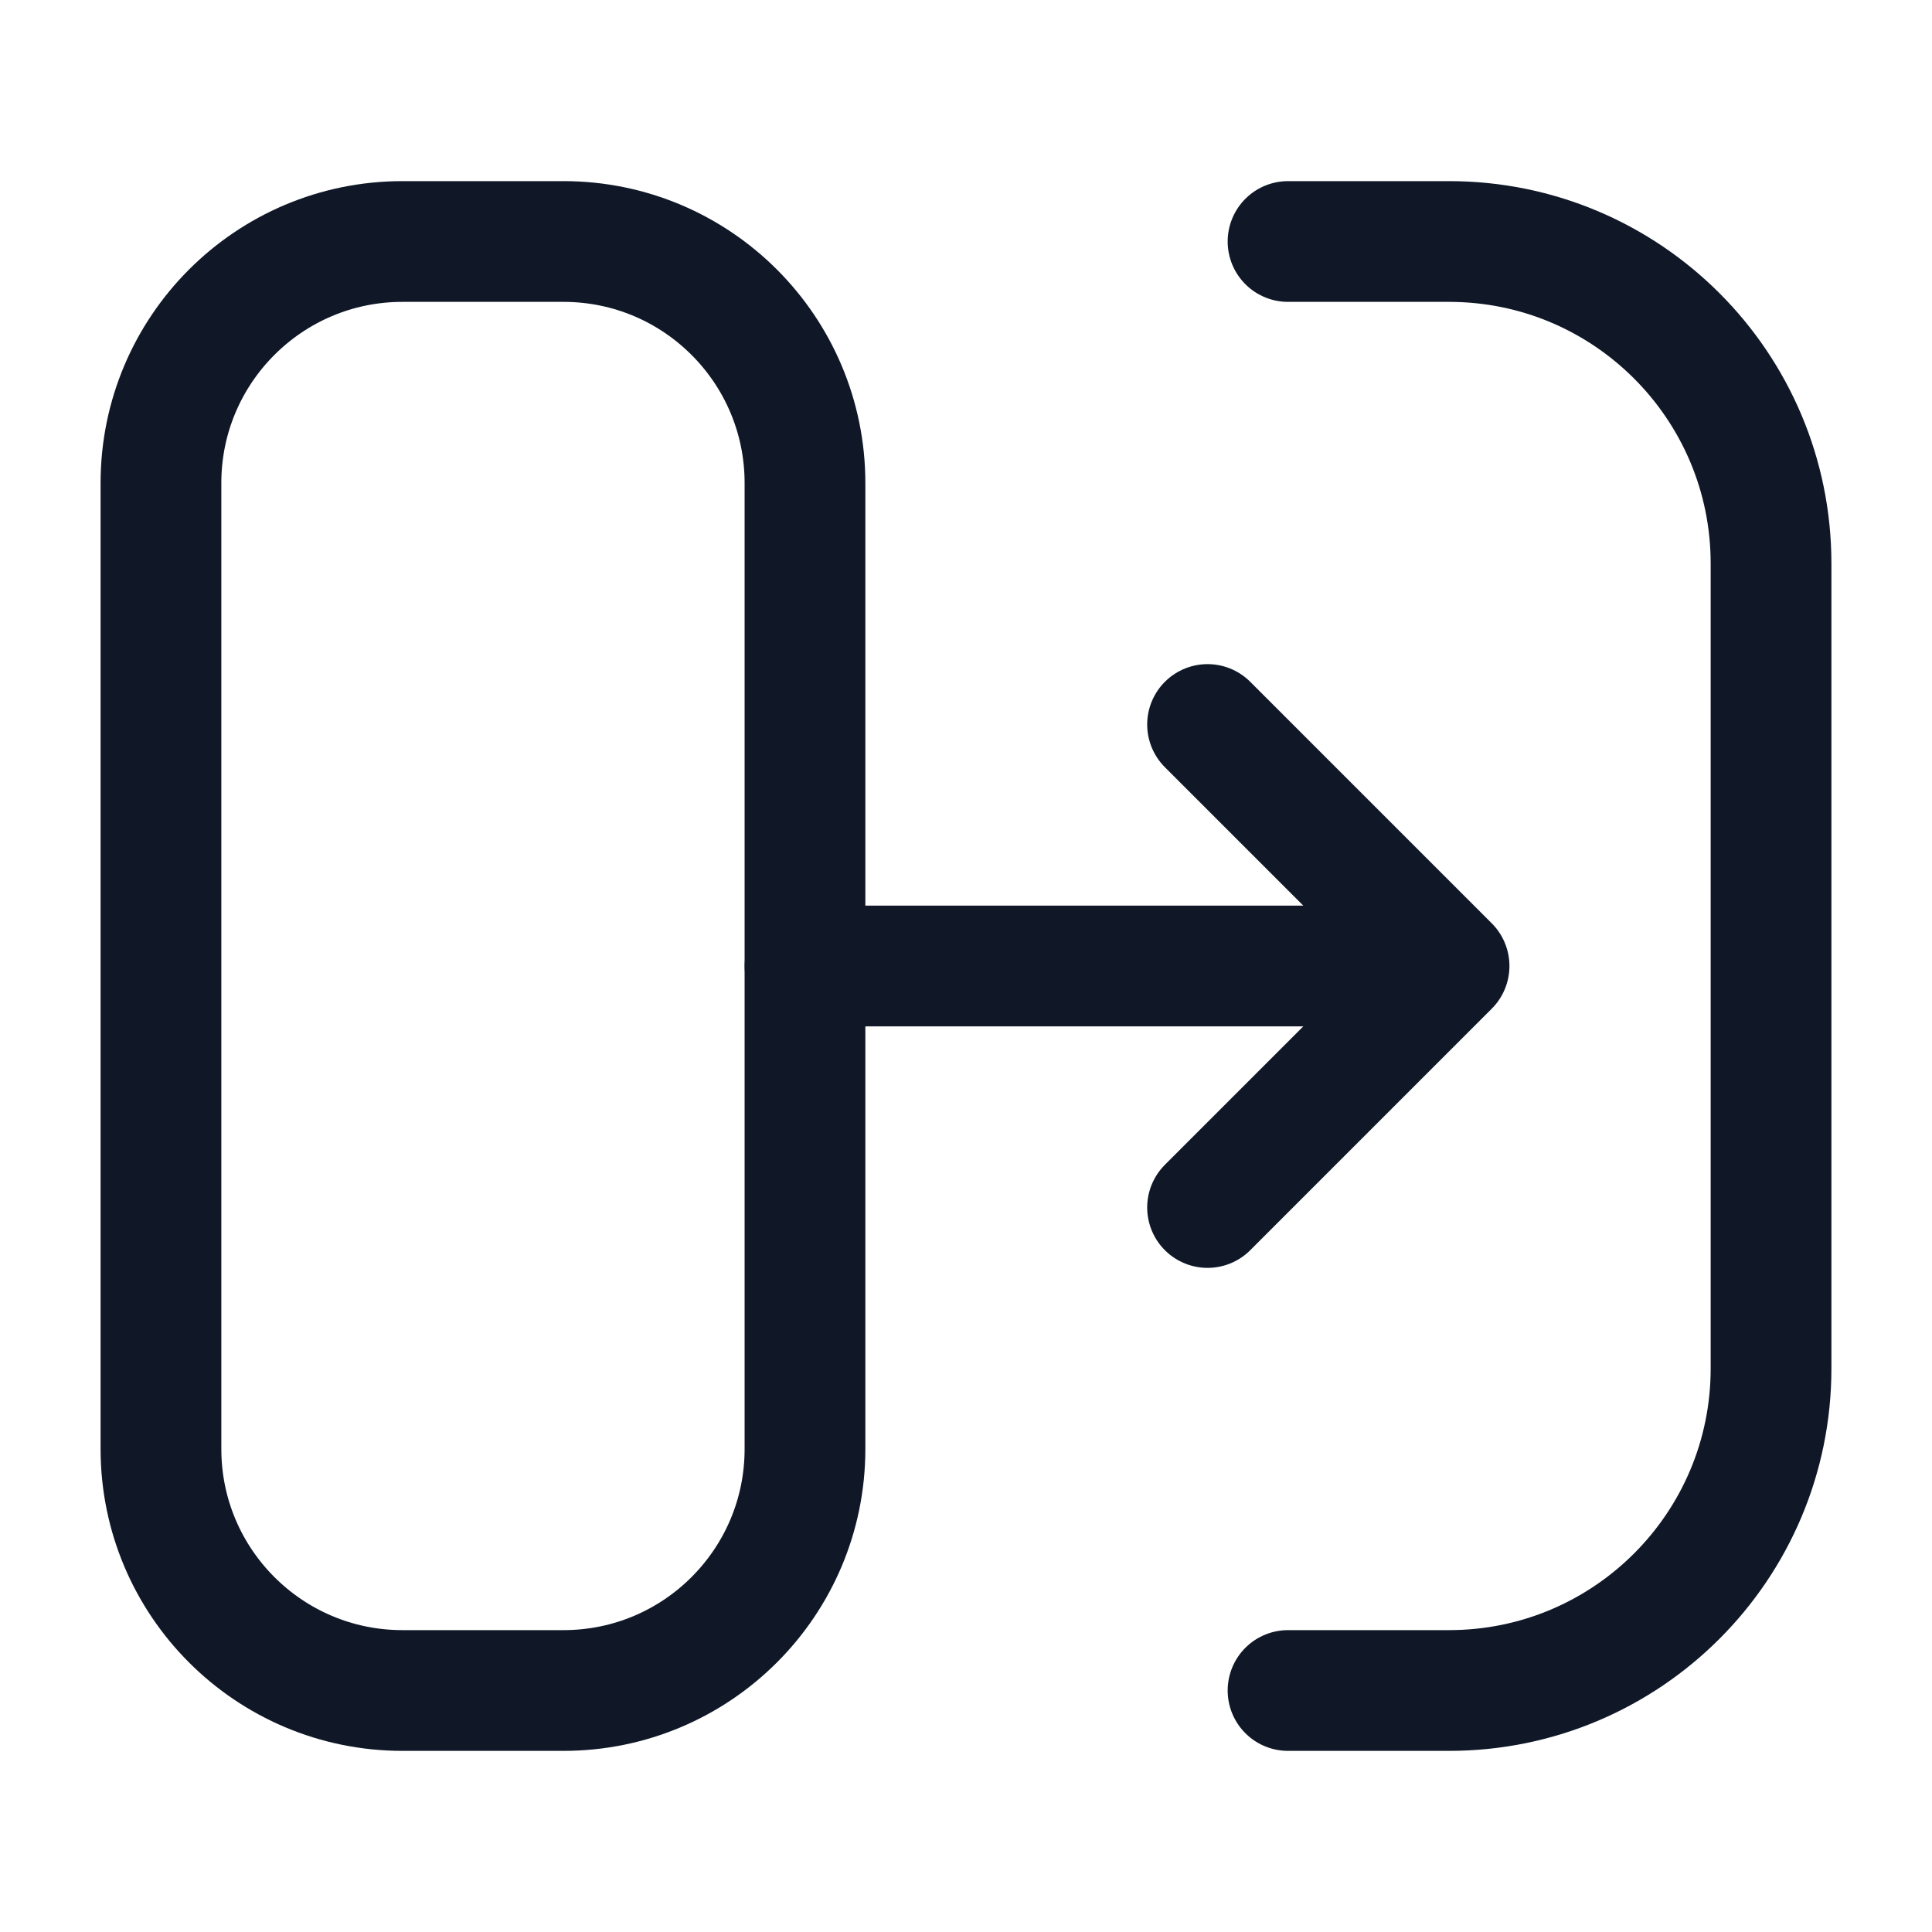 <?xml version="1.0" encoding="UTF-8"?>
<svg xmlns="http://www.w3.org/2000/svg" width="32" height="32" viewBox="0 0 32 32" fill="none">
  <path d="M2.666 24V8C2.666 5.791 4.457 4 6.666 4H9.333C11.542 4 13.333 5.791 13.333 8V24C13.333 26.209 11.542 28 9.333 28H6.666C4.457 28 2.666 26.209 2.666 24Z" stroke="#101828" stroke-width="2"></path>
  <path d="M21.334 4H24.001C26.946 4 29.334 6.388 29.334 9.333V22.667C29.334 25.612 26.946 28 24.001 28H21.334" stroke="#101828" stroke-width="2" stroke-linecap="round" stroke-linejoin="round"></path>
  <path d="M13.334 16H24.001M24.001 16L20.001 12M24.001 16L20.001 20" stroke="#101828" stroke-width="2" stroke-linecap="round" stroke-linejoin="round"></path>
</svg>
